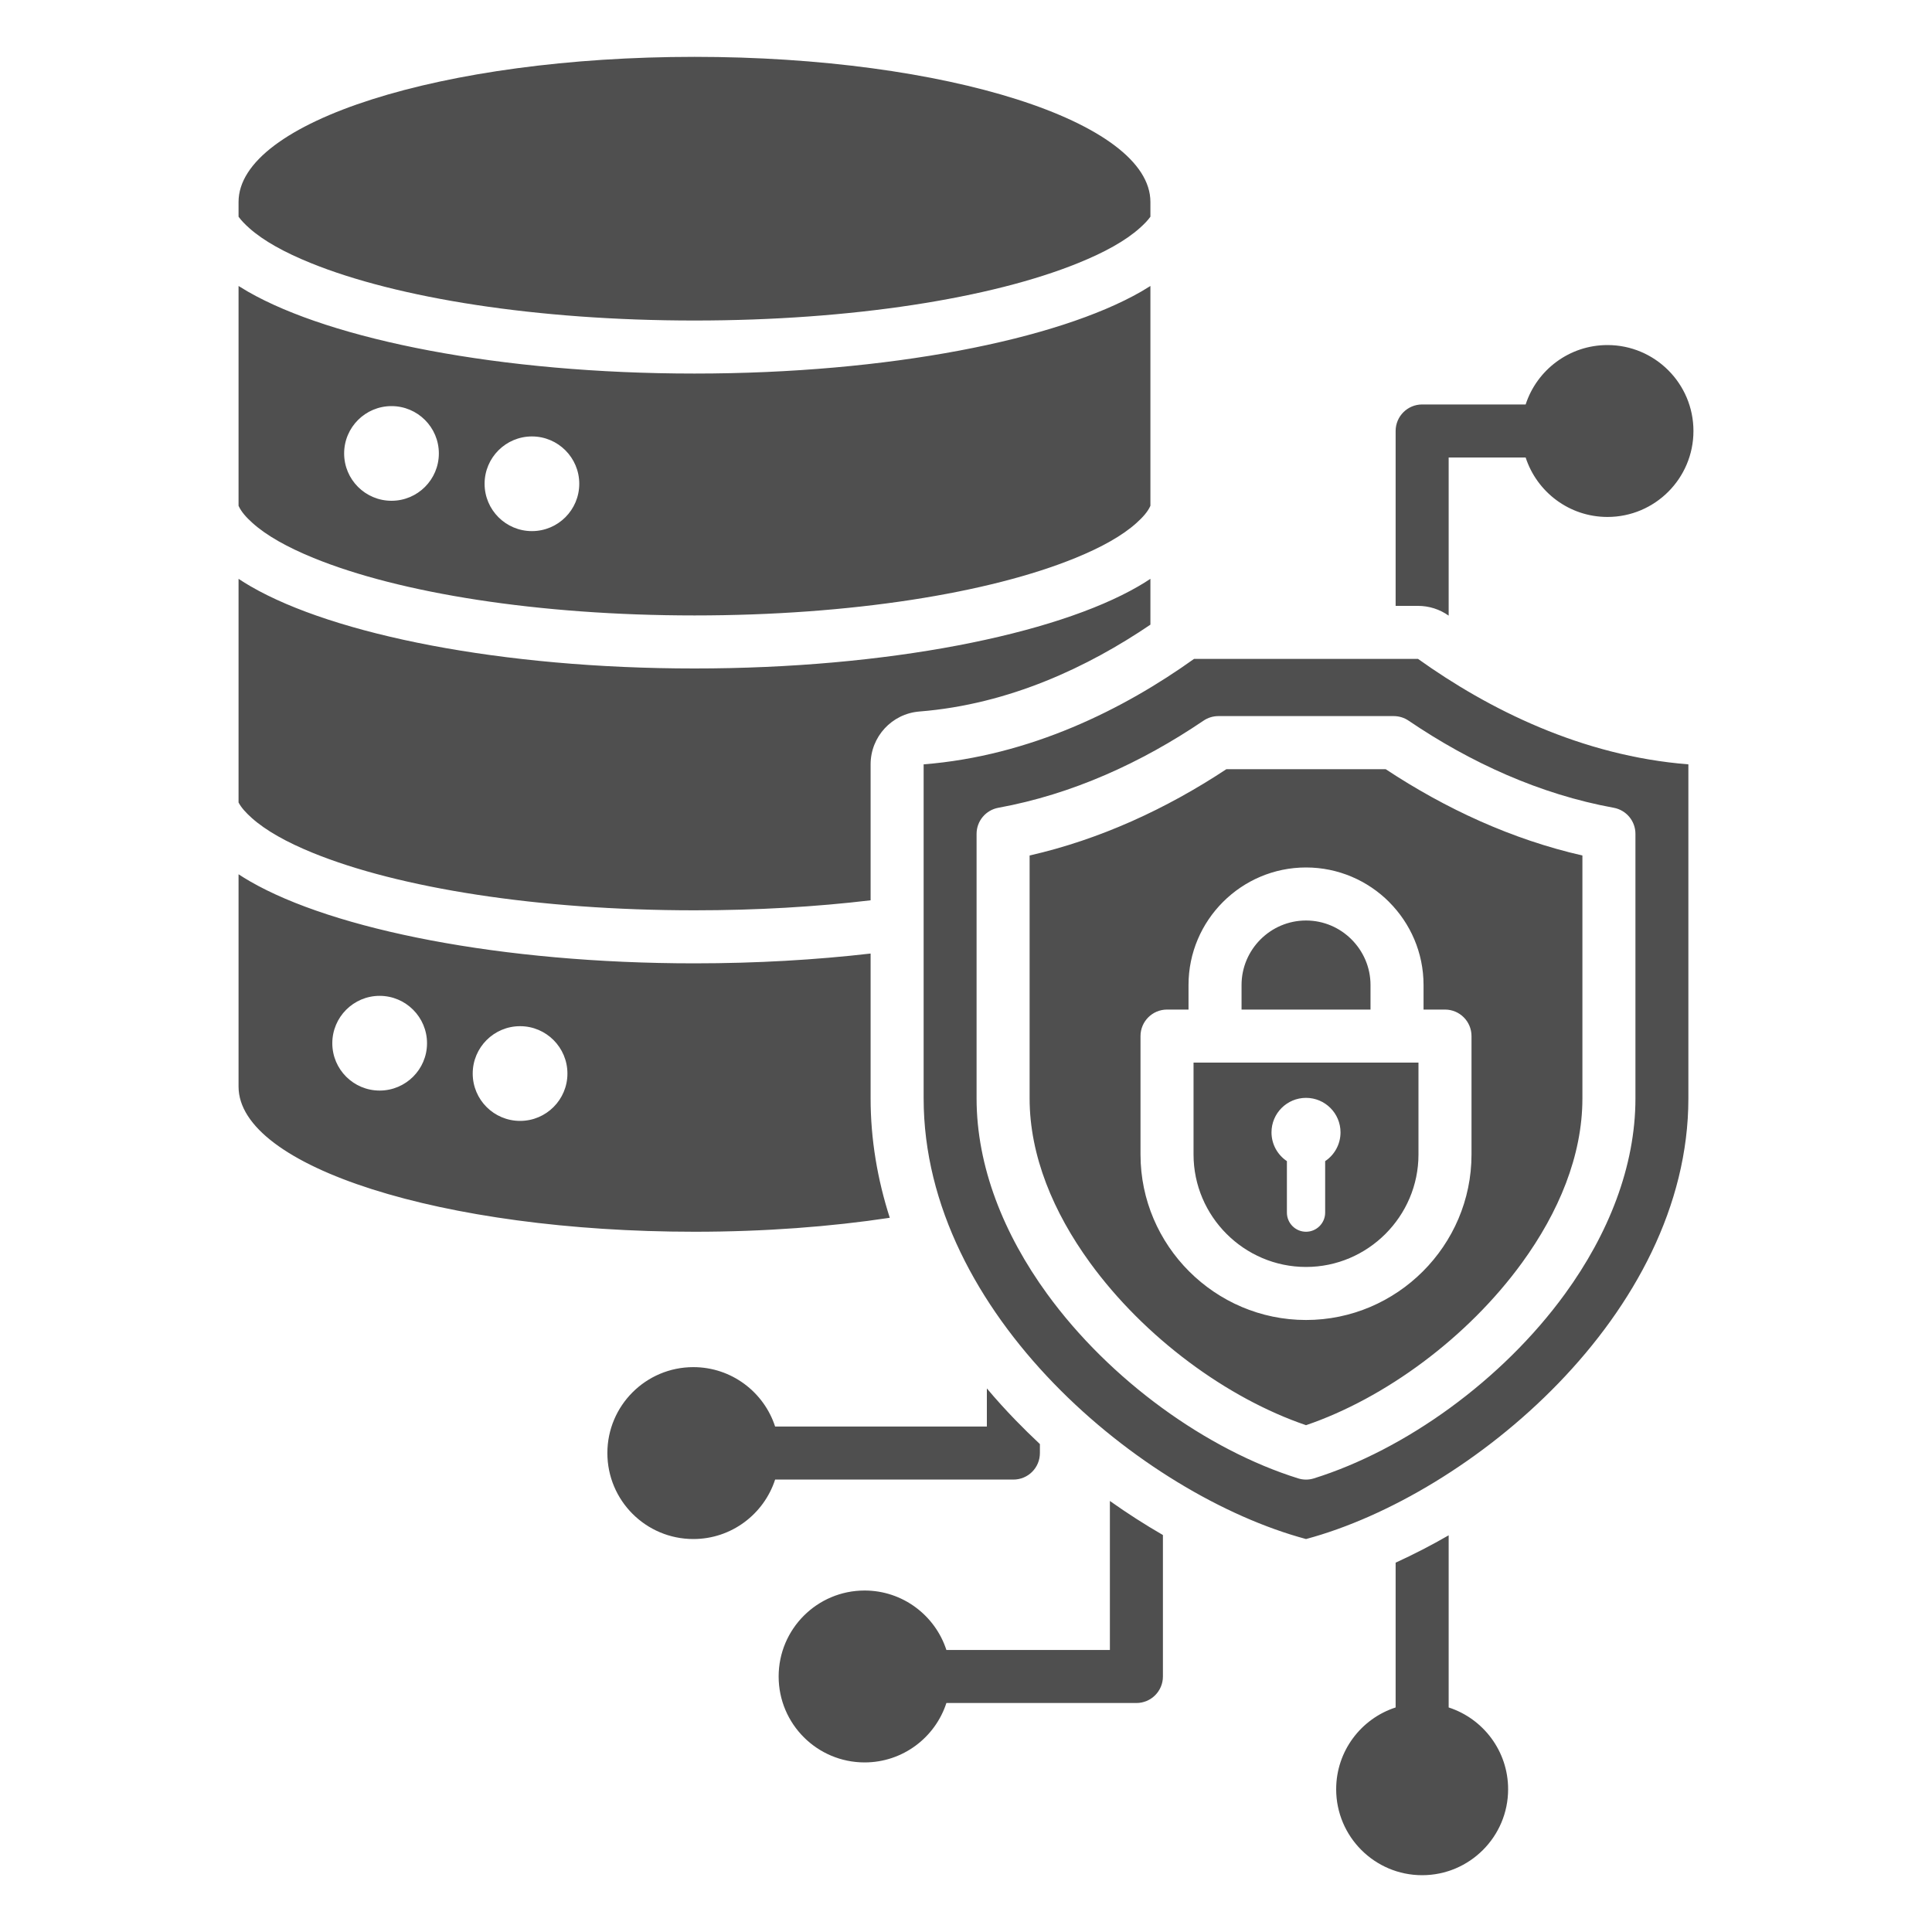 <svg width="40" height="40" viewBox="0 0 40 40" fill="none" xmlns="http://www.w3.org/2000/svg">
<path fill-rule="evenodd" clip-rule="evenodd" d="M16.048 30.633C15.816 31.347 15.145 31.864 14.355 31.864C13.372 31.864 12.575 31.067 12.575 30.084C12.575 29.102 13.372 28.305 14.355 28.305C15.145 28.305 15.816 28.821 16.048 29.535H20.432V28.746C20.621 28.971 20.819 29.189 21.023 29.4C21.188 29.57 21.357 29.736 21.53 29.898V30.084C21.53 30.388 21.285 30.633 20.981 30.633H16.048ZM31.587 9.472C30.782 9.472 29.993 9.472 29.993 9.472V12.746C29.807 12.614 29.586 12.544 29.359 12.544H28.895V8.923C28.895 8.62 29.141 8.374 29.444 8.374H31.587C31.819 7.66 32.49 7.144 33.281 7.144C34.263 7.144 35.061 7.941 35.061 8.923C35.061 9.906 34.263 10.703 33.281 10.703C32.49 10.703 31.819 10.186 31.587 9.472ZM29.993 35.351C30.707 35.582 31.224 36.253 31.224 37.044C31.224 38.026 30.426 38.824 29.444 38.824C28.462 38.824 27.664 38.026 27.664 37.044C27.664 36.253 28.181 35.582 28.895 35.351V32.353C29.259 32.187 29.627 31.998 29.993 31.787V35.351ZM19.594 35.259C19.362 35.973 18.691 36.489 17.901 36.489C16.918 36.489 16.121 35.692 16.121 34.71C16.121 33.727 16.918 32.93 17.901 32.93C18.691 32.93 19.362 33.447 19.594 34.161H22.979V31.076C23.34 31.332 23.708 31.568 24.077 31.781V34.71C24.077 35.013 23.831 35.259 23.528 35.259H19.594ZM18.025 18.64C16.898 18.774 15.667 18.847 14.379 18.847C11.135 18.847 8.258 18.384 6.477 17.658C5.937 17.438 5.504 17.197 5.21 16.933C5.093 16.828 4.997 16.724 4.939 16.615V11.984C5.02 12.038 5.105 12.091 5.194 12.142C6.915 13.137 10.38 13.84 14.379 13.84C18.377 13.84 21.842 13.137 23.563 12.142C23.652 12.091 23.737 12.038 23.818 11.984V12.933C22.538 13.801 20.901 14.583 19.036 14.731C18.465 14.776 18.025 15.253 18.025 15.825V18.64ZM18.422 25.213C17.196 25.398 15.825 25.502 14.379 25.502C9.166 25.502 4.939 24.157 4.939 22.497V18.101C5.015 18.151 5.095 18.2 5.178 18.248C6.902 19.243 10.373 19.945 14.379 19.945C15.662 19.945 16.891 19.873 18.025 19.742V22.742C18.025 23.591 18.167 24.419 18.422 25.213ZM10.768 21.246C10.226 21.246 9.787 21.686 9.787 22.227C9.787 22.768 10.226 23.207 10.768 23.207C11.309 23.207 11.748 22.768 11.748 22.227C11.748 21.686 11.309 21.246 10.768 21.246ZM7.86 20.618C7.319 20.618 6.88 21.058 6.88 21.599C6.88 22.14 7.319 22.579 7.86 22.579C8.401 22.579 8.841 22.14 8.841 21.599C8.841 21.058 8.401 20.618 7.86 20.618ZM4.939 10.472V5.921C5.001 5.96 5.066 5.999 5.133 6.038C6.865 7.032 10.353 7.734 14.379 7.734C18.404 7.734 21.892 7.032 23.625 6.038C23.691 5.999 23.756 5.96 23.818 5.921V10.472C23.764 10.595 23.66 10.71 23.529 10.828C23.236 11.092 22.804 11.332 22.265 11.552C20.487 12.279 17.616 12.742 14.379 12.742C11.141 12.742 8.27 12.279 6.492 11.552C5.953 11.332 5.522 11.092 5.228 10.828C5.097 10.71 4.994 10.595 4.939 10.472ZM8.106 8.408C7.564 8.408 7.125 8.847 7.125 9.388C7.125 9.929 7.564 10.368 8.106 10.368C8.647 10.368 9.086 9.929 9.086 9.388C9.086 8.847 8.647 8.408 8.106 8.408ZM11.013 9.036C10.472 9.036 10.033 9.475 10.033 10.016C10.033 10.557 10.472 10.996 11.013 10.996C11.554 10.996 11.993 10.557 11.993 10.016C11.993 9.475 11.554 9.036 11.013 9.036ZM4.939 4.487V4.181C4.939 2.521 9.166 1.177 14.379 1.177C19.592 1.177 23.818 2.521 23.818 4.181V4.487C23.761 4.566 23.686 4.643 23.598 4.721C23.302 4.986 22.867 5.226 22.323 5.446C20.533 6.173 17.64 6.636 14.379 6.636C11.117 6.636 8.225 6.173 6.434 5.446C5.891 5.226 5.455 4.986 5.159 4.721C5.072 4.643 4.996 4.566 4.939 4.487ZM19.123 15.825C21.335 15.65 23.264 14.683 24.721 13.642H29.359C30.816 14.683 32.744 15.65 34.956 15.825V22.742C34.956 27.206 30.426 30.956 27.04 31.864C23.654 30.956 19.123 27.206 19.123 22.742V15.825ZM26.876 30.608C26.983 30.642 27.097 30.642 27.204 30.608C29.085 30.02 31.097 28.584 32.403 26.786C33.298 25.554 33.86 24.154 33.86 22.741V17.264C33.86 16.999 33.671 16.772 33.41 16.724C31.884 16.446 30.449 15.792 29.164 14.921C29.073 14.859 28.966 14.826 28.856 14.826H25.225C25.115 14.826 25.008 14.859 24.917 14.921C23.631 15.792 22.196 16.446 20.67 16.724C20.409 16.772 20.219 16.999 20.219 17.264V22.741C20.219 24.153 20.782 25.553 21.677 26.785C22.983 28.584 24.994 30.02 26.876 30.608ZM27.04 29.507C25.408 28.951 23.694 27.694 22.565 26.14C21.811 25.103 21.317 23.93 21.317 22.741V17.712C22.77 17.381 24.144 16.749 25.391 15.925H28.689C29.936 16.749 31.309 17.381 32.762 17.712V22.741C32.762 23.931 32.268 25.103 31.514 26.141C30.386 27.695 28.672 28.951 27.04 29.507ZM29.473 20.902V20.393C29.473 19.723 29.2 19.115 28.759 18.674L28.759 18.673C28.318 18.233 27.709 17.96 27.04 17.96C26.37 17.96 25.762 18.233 25.321 18.674C24.88 19.115 24.607 19.723 24.607 20.393V20.902H24.162C23.859 20.902 23.613 21.148 23.613 21.451V23.903C23.613 25.787 25.155 27.329 27.04 27.329C28.924 27.329 30.466 25.787 30.466 23.903V21.451C30.466 21.148 30.221 20.902 29.917 20.902H29.473ZM25.705 20.902V20.393C25.705 20.026 25.855 19.692 26.097 19.45C26.339 19.208 26.672 19.058 27.04 19.058C27.407 19.058 27.741 19.208 27.982 19.45C28.224 19.692 28.375 20.026 28.375 20.393V20.902H25.705ZM24.711 22H29.368V23.903C29.368 25.183 28.32 26.231 27.04 26.231C25.759 26.231 24.711 25.183 24.711 23.903V22ZM27.04 22.73C26.645 22.73 26.325 23.05 26.325 23.444C26.325 23.693 26.452 23.912 26.644 24.04V25.106C26.644 25.324 26.821 25.502 27.04 25.502C27.258 25.502 27.436 25.324 27.436 25.106V24.04C27.628 23.912 27.754 23.692 27.754 23.444C27.754 23.05 27.434 22.73 27.04 22.73Z" fill="#4F4F4F"/>
</svg>
